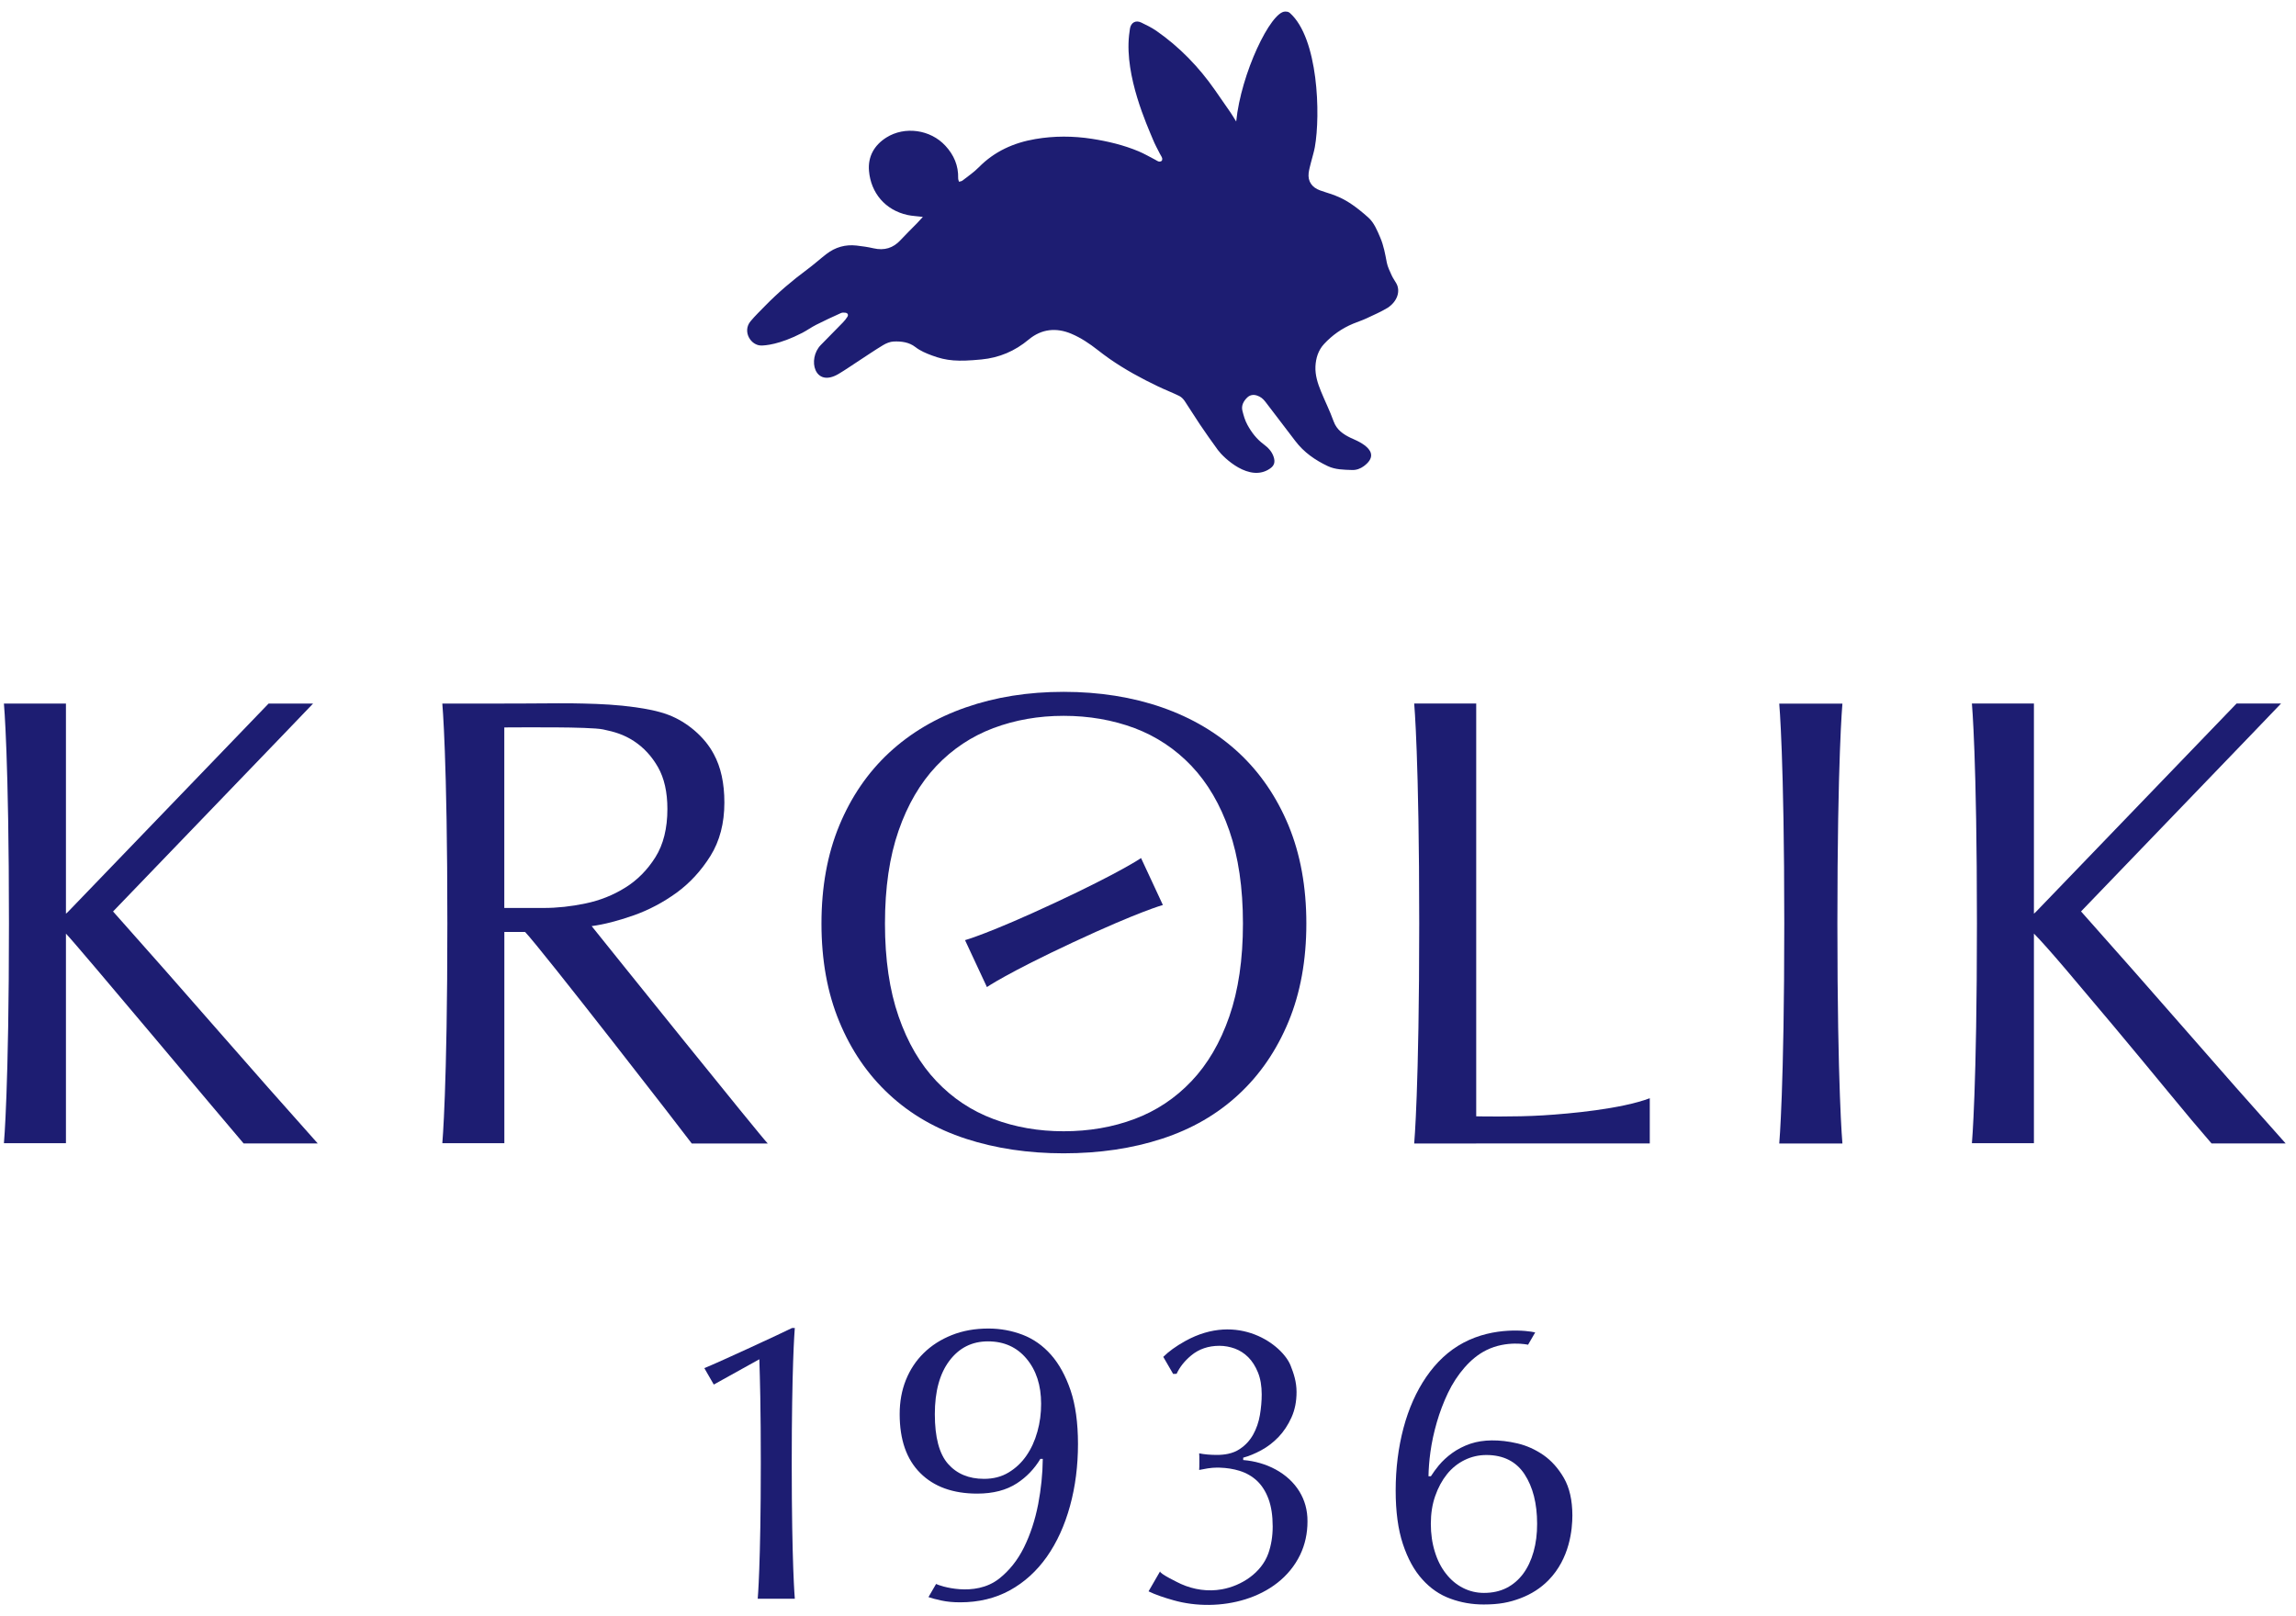 <svg xmlns="http://www.w3.org/2000/svg" width="179" height="126" viewBox="0 0 179 126" fill="none"><path d="M143.246 72.019C143.246 84.903 143.638 89.17 143.638 89.17H138.713C138.713 89.17 139.105 84.899 139.105 72.019C139.105 59.139 138.713 54.868 138.713 54.868H143.638C143.638 54.865 143.246 59.135 143.246 72.019Z" fill="#1D1D72"></path><path d="M100.457 64.373C99.528 62.139 98.237 60.247 96.571 58.696C94.905 57.153 92.912 55.972 90.591 55.163C88.271 54.357 85.706 53.95 82.917 53.95C80.158 53.95 77.618 54.353 75.297 55.163C72.977 55.969 70.983 57.153 69.318 58.696C67.652 60.247 66.357 62.139 65.432 64.373C64.504 66.615 64.043 69.162 64.043 72.019C64.043 74.879 64.504 77.43 65.432 79.664C66.357 81.905 67.652 83.798 69.318 85.341C70.983 86.892 72.977 88.04 75.297 88.799C77.618 89.554 80.158 89.936 82.917 89.936C85.709 89.936 88.271 89.558 90.591 88.799C92.912 88.043 94.905 86.892 96.571 85.341C98.237 83.798 99.528 81.905 100.457 79.664C101.381 77.43 101.845 74.879 101.845 72.019C101.845 69.162 101.381 66.615 100.457 64.373ZM95.841 79.261C95.135 81.301 94.15 82.981 92.89 84.309C91.627 85.64 90.145 86.626 88.451 87.259C86.749 87.899 84.903 88.216 82.921 88.216C80.967 88.216 79.143 87.899 77.445 87.259C75.743 86.622 74.265 85.64 73.005 84.309C71.743 82.981 70.76 81.301 70.055 79.261C69.35 77.228 68.994 74.814 68.994 72.019C68.994 69.227 69.346 66.816 70.055 64.776C70.76 62.743 71.746 61.063 73.005 59.728C74.268 58.401 75.747 57.419 77.445 56.778C79.14 56.142 80.967 55.821 82.921 55.821C84.903 55.821 86.752 56.145 88.451 56.778C90.145 57.419 91.631 58.404 92.89 59.728C94.153 61.06 95.135 62.74 95.841 64.776C96.546 66.816 96.902 69.227 96.902 72.019C96.902 74.814 96.546 77.228 95.841 79.261Z" fill="#1D1D72"></path><path d="M46.127 72.218C47.102 72.088 48.185 71.807 49.383 71.386C50.574 70.969 51.693 70.375 52.74 69.62C53.779 68.864 54.661 67.904 55.388 66.745C56.111 65.583 56.474 64.198 56.474 62.583C56.474 61.068 56.197 59.809 55.643 58.798C54.931 57.445 53.528 56.276 52.106 55.743C51.282 55.434 50.412 55.279 49.541 55.153C48.196 54.962 46.832 54.891 45.476 54.862C45.202 54.858 44.936 54.851 44.663 54.847C43.184 54.833 41.705 54.862 40.227 54.862H39.32V54.865H34.484C34.484 54.865 34.877 59.129 34.877 72.005C34.877 84.882 34.484 89.149 34.484 89.149H39.32V72.674H40.935C42.162 73.944 53.405 88.444 53.931 89.17H59.856C59.331 88.649 47.566 74.02 46.127 72.218ZM42.396 70.803H39.316V56.725C40.593 56.725 45.947 56.661 47.016 56.88C47.922 57.067 48.631 57.279 49.408 57.783C50.182 58.287 50.811 58.97 51.3 59.827C51.786 60.683 52.031 61.77 52.031 63.083C52.031 64.597 51.718 65.853 51.099 66.842C50.473 67.835 49.692 68.63 48.753 69.213C47.811 69.803 46.774 70.217 45.648 70.451C44.519 70.688 43.432 70.803 42.396 70.803Z" fill="#1D1D72"></path><path d="M24.771 89.166H18.993C17.877 87.886 5.965 73.638 5.141 72.804V89.148H0.306C0.306 89.148 0.698 84.885 0.698 72.005C0.698 59.125 0.306 54.865 0.306 54.865H5.141V71.249C5.188 71.213 5.231 71.174 5.281 71.127L20.939 54.865H24.407C24.396 54.876 23.731 55.588 8.814 71.077C11.538 74.138 14.29 77.258 17.064 80.438C19.597 83.338 22.166 86.252 24.771 89.166Z" fill="#1D1D72"></path><path d="M128.62 85.641V89.166H115.085V89.17H110.253C110.253 89.17 110.645 84.906 110.645 72.019C110.645 59.132 110.253 54.861 110.253 54.861H115.088V87.051C115.088 87.051 118.096 87.116 120.312 86.975C122.417 86.846 126.389 86.479 128.62 85.641Z" fill="#1D1D72"></path><path d="M178.194 89.166H172.416C171.401 87.997 170.308 86.695 169.128 85.255C167.663 83.475 166.231 81.748 164.839 80.082C163.44 78.416 162.18 76.923 161.054 75.592C159.928 74.271 159.101 73.34 158.568 72.8V89.145H153.733C153.733 89.145 154.125 84.881 154.125 72.001C154.125 59.121 153.733 54.861 153.733 54.861H158.568V71.246C158.615 71.21 158.658 71.17 158.708 71.123L174.366 54.861H177.834C177.824 54.872 177.158 55.584 162.241 71.073C164.965 74.135 167.717 77.254 170.491 80.434C173.02 83.338 175.589 86.252 178.194 89.166Z" fill="#1D1D72"></path><path d="M90.66 70.572C90.66 70.572 88.814 71.075 83.662 73.479C78.514 75.882 76.942 76.972 76.942 76.972L76.089 75.144L75.236 73.313C75.236 73.313 77.082 72.809 82.23 70.406C87.382 68.003 88.958 66.913 88.958 66.913L89.811 68.744L90.66 70.572Z" fill="#1D1D72"></path><path d="M61.725 114.116C61.725 122.046 61.966 124.672 61.966 124.672H59.073C59.073 124.672 59.314 122.046 59.314 114.116C59.314 112.083 59.3 110.396 59.275 109.018V108.979C59.253 107.755 59.224 106.773 59.199 105.996L55.648 107.968L54.911 106.687C56.152 106.183 60.969 103.949 61.75 103.557H61.966C61.966 103.557 61.966 103.567 61.962 103.589C61.937 103.906 61.725 106.68 61.725 114.116Z" fill="#1D1D72"></path><path d="M83.463 108.417C83.078 107.287 82.57 106.362 81.937 105.643C81.304 104.927 80.566 104.409 79.724 104.085C78.882 103.765 77.994 103.599 77.062 103.599C76.001 103.599 75.047 103.772 74.195 104.114C73.342 104.456 72.612 104.923 72.011 105.517C71.406 106.111 70.946 106.809 70.622 107.618C70.298 108.428 70.14 109.313 70.14 110.27C70.14 112.263 70.669 113.796 71.745 114.868C72.813 115.936 74.295 116.472 76.188 116.472C77.433 116.472 78.465 116.202 79.289 115.663C80.037 115.173 80.645 114.537 81.11 113.763H81.297C81.286 114.936 81.163 116.113 80.941 117.282C80.699 118.53 80.329 119.656 79.832 120.664C79.332 121.675 78.681 122.484 77.886 123.11C75.979 124.6 73.238 123.661 72.979 123.517L72.385 124.542C72.612 124.625 72.946 124.711 73.385 124.808C73.824 124.902 74.306 124.949 74.849 124.949C76.303 124.949 77.594 124.636 78.731 124.013C79.861 123.391 80.822 122.517 81.613 121.398C82.401 120.275 83.002 118.955 83.419 117.44C83.837 115.922 84.042 114.306 84.042 112.579C84.038 110.939 83.847 109.554 83.463 108.417ZM80.876 111.644C80.678 112.353 80.394 112.975 80.019 113.515C79.645 114.058 79.181 114.493 78.631 114.824C78.08 115.159 77.44 115.321 76.717 115.321C75.533 115.321 74.598 114.932 73.91 114.152C73.223 113.371 72.881 112.079 72.881 110.273C72.881 108.507 73.259 107.118 74.018 106.111C74.778 105.103 75.778 104.6 77.026 104.6C78.271 104.6 79.275 105.049 80.03 105.952C80.789 106.859 81.167 108.028 81.167 109.46C81.171 110.209 81.074 110.939 80.876 111.644Z" fill="#1D1D72"></path><path d="M101.311 116.318C100.426 114.861 98.717 113.998 96.922 113.854V113.67C97.372 113.548 97.847 113.354 98.34 113.084C98.832 112.818 99.279 112.472 99.682 112.051C100.081 111.631 100.416 111.127 100.682 110.54C100.948 109.954 101.081 109.292 101.081 108.551C101.081 107.748 100.858 107.094 100.617 106.486C99.977 104.867 96.534 102.283 92.403 104.575C91.669 104.982 91.101 105.399 90.691 105.809L91.461 107.14C91.583 107.137 91.608 107.133 91.73 107.13C91.972 106.608 92.349 106.129 92.864 105.701C93.468 105.198 94.206 104.946 95.069 104.946C95.479 104.946 95.879 105.021 96.271 105.162C96.659 105.306 97.012 105.532 97.318 105.838C97.627 106.147 97.876 106.543 98.073 107.025C98.268 107.511 98.365 108.079 98.365 108.738C98.365 109.252 98.318 109.785 98.225 110.343C98.131 110.897 97.955 111.407 97.699 111.868C97.44 112.332 97.088 112.713 96.634 113.008C96.379 113.178 96.077 113.3 95.735 113.372C95.472 113.426 95.188 113.455 94.879 113.455C94.364 113.455 93.9 113.415 93.49 113.332C93.511 113.462 93.508 114.523 93.49 114.627C93.673 114.588 93.893 114.548 94.152 114.505C94.407 114.466 94.648 114.444 94.875 114.444C94.954 114.444 95.033 114.444 95.109 114.448C95.656 114.466 96.163 114.548 96.631 114.692C97.163 114.858 97.62 115.12 98.001 115.477C98.379 115.836 98.681 116.308 98.897 116.894C99.113 117.481 99.221 118.196 99.221 119.035C99.221 119.798 99.106 120.495 98.883 121.132C98.343 122.651 96.796 123.658 95.26 123.935C94.184 124.129 93.069 123.967 92.076 123.521C91.918 123.449 90.349 122.697 90.446 122.528L89.543 124.093C90.097 124.363 90.748 124.579 91.486 124.788C94.99 125.784 99.66 124.77 101.362 121.244C101.74 120.456 101.934 119.585 101.934 118.639C101.941 117.75 101.711 116.973 101.311 116.318Z" fill="#1D1D72"></path><path d="M121.926 115.257C121.487 114.498 120.951 113.9 120.322 113.462C119.685 113.026 119.019 112.728 118.311 112.559C116.864 112.217 115.587 112.267 114.68 112.569C114.659 112.573 114.641 112.58 114.619 112.587C114.09 112.771 113.623 113.015 113.216 113.307C112.813 113.598 112.464 113.922 112.173 114.271C111.939 114.555 111.73 114.84 111.554 115.12H111.367C111.378 114.537 111.424 113.904 111.518 113.228C111.622 112.472 111.788 111.699 112.018 110.907C112.245 110.123 112.536 109.356 112.889 108.615C113.241 107.881 113.669 107.227 114.17 106.651C114.666 106.082 115.227 105.608 115.882 105.284C117.458 104.503 119.073 104.848 119.131 104.863L119.199 104.744L119.685 103.906V103.902C119.102 103.762 116.49 103.427 114.09 104.708C112.925 105.327 111.971 106.241 111.194 107.37C110.417 108.504 109.823 109.835 109.417 111.36C109.014 112.886 108.809 114.516 108.809 116.235C108.809 117.88 108.996 119.265 109.37 120.398C109.744 121.528 110.244 122.452 110.881 123.154C111.514 123.863 112.248 124.366 113.079 124.665C113.907 124.971 114.77 125.118 115.666 125.118C116.875 125.118 117.681 124.957 118.534 124.633C119.383 124.312 120.11 123.848 120.718 123.23C122.387 121.531 122.585 119.25 122.585 118.167C122.581 116.987 122.362 116.016 121.926 115.257ZM119.559 121.006C119.372 121.672 119.099 122.244 118.75 122.719C118.393 123.197 117.962 123.568 117.454 123.827C116.943 124.086 116.357 124.215 115.695 124.215C115.112 124.215 114.565 124.086 114.058 123.827C113.547 123.568 113.108 123.197 112.734 122.719C112.356 122.24 112.065 121.672 111.863 121.006C111.655 120.341 111.55 119.617 111.55 118.822C111.55 118.034 111.662 117.311 111.892 116.656C112.119 116.002 112.425 115.44 112.81 114.958C113.191 114.483 113.651 114.116 114.18 113.854C114.709 113.595 115.274 113.462 115.879 113.462C117.202 113.462 118.199 113.962 118.854 114.958C119.509 115.958 119.836 117.246 119.836 118.822C119.84 119.614 119.746 120.341 119.559 121.006Z" fill="#1D1D72"></path><path d="M71.947 16.913C71.48 16.856 71.113 16.842 70.756 16.766C69.008 16.385 67.896 15.036 67.749 13.334C67.651 12.222 68.148 11.33 69.094 10.729C70.53 9.819 72.541 10.099 73.707 11.369C74.365 12.082 74.728 12.913 74.7 13.902C74.696 13.992 74.743 14.082 74.764 14.172C74.854 14.143 74.962 14.14 75.034 14.082C75.469 13.744 75.93 13.431 76.315 13.039C77.535 11.801 79.028 11.132 80.712 10.844C82.183 10.592 83.658 10.596 85.137 10.826C86.382 11.02 87.601 11.312 88.763 11.797C89.202 11.981 89.62 12.226 90.044 12.445C90.145 12.495 90.239 12.571 90.343 12.596C90.411 12.614 90.523 12.589 90.57 12.539C90.613 12.492 90.62 12.38 90.598 12.316C90.559 12.197 90.476 12.092 90.422 11.981C90.239 11.618 90.037 11.258 89.886 10.88C89.443 9.804 87.68 5.962 88.022 2.767C88.04 2.583 88.065 2.404 88.094 2.224C88.177 1.76 88.54 1.551 88.969 1.756C89.375 1.95 89.785 2.152 90.156 2.407C91.958 3.663 93.462 5.217 94.718 7.02C95.121 7.599 95.527 8.178 95.923 8.757C96.063 8.962 96.189 9.178 96.376 9.477C96.747 5.721 99.075 0.896 100.19 0.903C100.345 0.903 100.449 0.914 100.564 1.015C102.78 2.986 102.957 8.955 102.507 11.474C102.435 11.873 102.305 12.265 102.208 12.661C102.14 12.934 102.061 13.208 102.025 13.485C101.946 14.14 102.28 14.618 102.91 14.845C104.029 15.248 104.799 15.287 106.662 16.95C107.127 17.363 107.36 17.953 107.605 18.522C107.875 19.148 107.99 19.806 108.116 20.468C108.184 20.821 108.357 21.155 108.504 21.486C108.602 21.702 108.749 21.896 108.864 22.105C109.181 22.677 108.972 23.476 108.191 23.998C107.587 24.357 107.184 24.516 106.551 24.818C106.209 24.98 105.842 25.095 105.49 25.242C104.615 25.606 103.856 26.142 103.216 26.836C102.773 27.318 102.583 27.937 102.554 28.581C102.525 29.254 102.73 29.894 102.982 30.51C103.302 31.294 103.683 32.053 103.968 32.848C104.212 33.528 104.727 33.87 105.32 34.154C105.626 34.302 107.947 35.144 106.328 36.349C106.062 36.547 105.745 36.662 105.418 36.651C104.77 36.629 104.108 36.629 103.511 36.345C102.532 35.881 101.654 35.273 100.989 34.395C100.212 33.373 99.427 32.355 98.654 31.334C98.477 31.1 98.272 30.93 97.988 30.841C97.7 30.747 97.434 30.808 97.24 30.995C96.959 31.265 96.761 31.614 96.858 32.021C96.952 32.402 97.064 32.791 97.251 33.129C97.567 33.712 97.97 34.24 98.517 34.644C98.859 34.899 99.154 35.197 99.294 35.622C99.427 36.025 99.355 36.306 99.006 36.543C97.412 37.644 95.394 35.698 94.944 35.086C94.459 34.428 93.995 33.755 93.534 33.078C93.131 32.481 92.76 31.866 92.358 31.269C92.253 31.114 92.102 30.959 91.937 30.877C91.393 30.61 90.829 30.395 90.282 30.132C88.969 29.506 87.695 28.811 86.497 27.977C86.184 27.761 85.882 27.527 85.579 27.293C84.942 26.793 84.27 26.343 83.532 26.03C82.352 25.53 81.201 25.642 80.197 26.48C79.121 27.38 77.898 27.898 76.513 28.031C74.685 28.207 73.811 28.153 72.642 27.714C72.199 27.549 71.753 27.365 71.364 27.063C70.875 26.681 70.271 26.606 69.677 26.631C69.396 26.642 69.094 26.764 68.85 26.912C68.162 27.326 67.504 27.782 66.831 28.218C66.349 28.534 65.874 28.862 65.378 29.157C63.503 30.272 62.924 28.002 63.989 26.905C64.557 26.318 65.137 25.742 65.705 25.156C65.842 25.016 65.968 24.861 66.069 24.696C66.158 24.544 66.087 24.411 65.91 24.386C65.791 24.368 65.651 24.368 65.547 24.419C64.906 24.71 64.27 25.001 63.64 25.322C63.269 25.509 62.928 25.757 62.557 25.951C60.744 26.89 59.632 26.937 59.377 26.944C58.535 26.966 57.851 25.843 58.517 25.048C58.869 24.627 59.269 24.242 59.65 23.85C60.668 22.807 61.776 21.868 62.946 21.001C63.456 20.623 63.928 20.195 64.431 19.806C65.122 19.274 65.907 19.051 66.774 19.148C67.223 19.198 67.669 19.263 68.108 19.364C68.943 19.554 69.634 19.349 70.213 18.716C70.623 18.27 71.062 17.849 71.487 17.414C71.634 17.259 71.767 17.104 71.947 16.913Z" fill="#1D1D72"></path></svg>